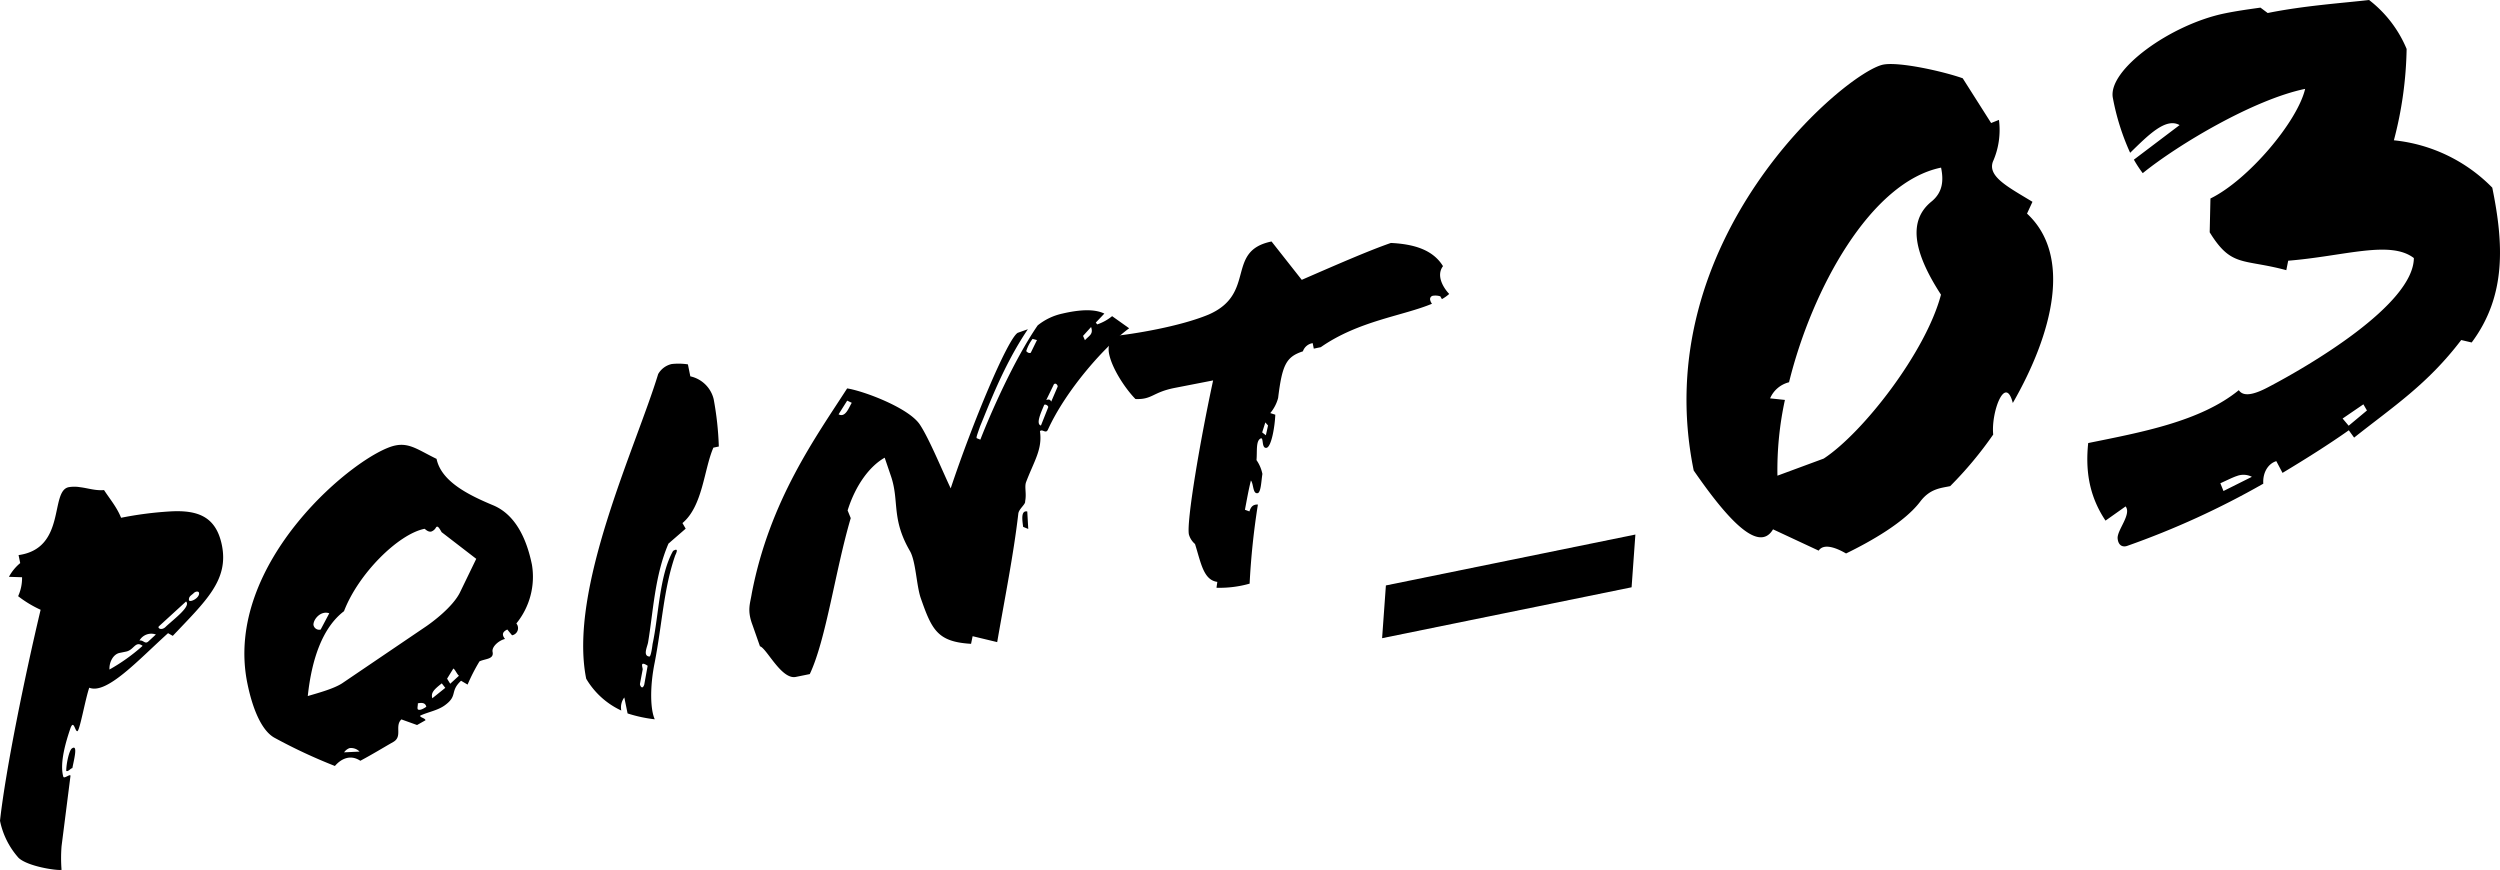<svg xmlns="http://www.w3.org/2000/svg" viewBox="0 0 527.98 183.78"><g id="レイヤー_2" data-name="レイヤー 2"><g id="レイヤー_4" data-name="レイヤー 4"><path d="M36.49,134.29l-1-.57c-6.3,5.68-12.94,13-16.64,11.52-.83,2.36-2,9.07-2.51,9.18s-.77-2.7-1.52-.46S12.52,161,13.36,164c.13.63,1.6-.77,1.52-.09L13,178.71a31.61,31.61,0,0,0,0,5c-1,.19-7.17-.73-9.08-2.54A16.77,16.77,0,0,1,0,173.34c1.24-11.12,5.39-31.17,8.58-44.56a23.76,23.76,0,0,1-4.75-2.87,9.27,9.27,0,0,0,.83-4l-2.77-.09a9.72,9.72,0,0,1,2.38-2.9l-.35-1.69c10.14-1.41,6.57-13.52,10.58-14.34a7.26,7.26,0,0,1,2.4,0c1.69.2,3.23.77,5.07.61,1.27,1.94,2.71,3.62,3.6,5.85A75.73,75.73,0,0,1,36.07,108c5.76-.3,9.56,1.12,10.79,7.13C48.36,122.54,43.44,126.94,36.49,134.29Zm-21.2,27.92c-.42.08-.92.85-1.3.59,0-1.54.63-4.41,1.22-4.75C16.56,157.12,15.54,160.73,15.29,162.21Zm11.34-24.6-1.37.28c-1.37.28-2.23,2-2.14,3.51a39.67,39.67,0,0,0,7-5C28.56,135.25,28.32,137.27,26.63,137.61Zm2.82-2.33c.84-.17,1.16.87,1.9.17L32.92,134A2.88,2.88,0,0,0,29.45,135.28Zm4.1-3c-.36.41.63,1,1.54,0,1.85-1.7,5.28-4.26,4.2-5.25Zm7.35-7c-.46.43-1,.64-1,1.32-.14.9,2.37-.26,2.13-1.42C41.92,124.84,41.37,124.84,40.9,125.26Z"/><path d="M109.05,131.67a1.54,1.54,0,0,1-.91,2.5l-1-1.22c-.8.38-1.35.93-.48,2-1.16.23-2.86,1.57-2.63,2.73.33,1.58-1.57,1.42-2.77,2a39.49,39.49,0,0,0-2.51,4.9l-1.38-.81c-2.39,2.24-.68,3.1-3.25,5.05-1.51,1.19-3.54,1.49-5.35,2.3-.25.38,1.1.54,1.08,1l-1.77,1-3.31-1.19c-1.47,1.4.29,3.57-1.67,4.74-2.36,1.35-4.21,2.5-7,4-2.15-1.43-4.13-.36-5.37,1.1a112.39,112.39,0,0,1-12.61-5.88c-2.94-1.49-4.84-6.48-5.87-11.54C47,118.75,75.59,95.69,83.5,94.08c3-.62,4.92,1,8.7,2.83,1,4.85,6.94,7.7,11.87,9.77,4.66,1.9,7.11,6.89,8.27,12.58A15.61,15.61,0,0,1,109.05,131.67ZM93.27,112.39c-.51-.88-.85-1.47-1.19-1a1.81,1.81,0,0,1-1,.87c-.73.16-1.33-.6-1.43-.58-5.59,1.14-14,9.54-17,17.4C68.08,132.56,65.82,139.28,65,147c2.38-.7,5.5-1.56,7.24-2.68l17.36-11.77c1.94-1.28,6-4.41,7.5-7.35l3.48-7.18ZM69.54,129.52c-1.77-.62-3.37,1.24-3.34,2.44a1.23,1.23,0,0,0,1.52,1Zm6.4,29.21A2.52,2.52,0,0,0,73.8,158a2.43,2.43,0,0,0-1.13.89Zm12.3-10.19c.06.32-.21,1.14.05,1.31.48.23,1.26-.26,1.74-.58C89.88,148.53,89.29,148.32,88.24,148.54Zm5.06-4.22c-1.7,1.34-2.33,2-2,3.15l2.74-2.2Zm2.44-3.13-1.32,2.14.66,1.07,1.85-1.69C96.55,142.46,96.1,141.34,95.74,141.19Z"/><path d="M151.81,94.3l-1.15.24c-2,4.59-2.22,12.31-6.53,15.93l.68,1.18-3.63,3.15c-2.91,6.74-3.22,14.38-4.31,20.86-.15.91-1.17,2.87.28,3,.34,0,.63-2.32.67-2.66,1.31-6,1.42-14.55,4.33-19.65,1.37-.83.57.65.43,1-2.42,7-2.75,14.5-4.3,22.5-1.1,5.38-.91,10.06,0,12.06a29.45,29.45,0,0,1-5.74-1.24l-.69-3.37a3.49,3.49,0,0,0-.64,2.76,16.81,16.81,0,0,1-7.41-6.72C120,124.4,134.29,94.48,139,79a4.4,4.4,0,0,1,2.86-2.12,13.2,13.2,0,0,1,3.42.07l.51,2.53a6.5,6.5,0,0,1,4.93,4.81A66,66,0,0,1,151.81,94.3Zm-16.08,47.08-.58,3.08c0,.34.49,1.33.91.14l.72-4C135,139.44,135.77,141,135.73,141.38Z"/><path d="M219.15,68.72a12.6,12.6,0,0,1,5.2-2.49c3.77-.88,6.83-1,8.88,0l-1.81,1.9.3.38a9.85,9.85,0,0,0,3.15-1.74l3.6,2.56c-5,3.65-13.28,12.92-17.15,21.39-.46,1-1.14-.21-1.69.34.56,3.84-1.24,6.29-2.95,10.81-.34,1.06.15,2.38-.18,4,.13.63-1.32,1.59-1.44,2.6-1,8.65-2.85,17.81-4.46,27.14l-5.19-1.25-.33,1.61c-7.11-.42-8.28-2.92-10.67-9.79-.87-2.68-1-7.59-2.21-9.76-4-6.86-2.25-10.52-4-15.76l-1.36-4c-3.06,1.72-6.1,5.63-7.83,11.14l.66,1.62c-3.25,11-5.2,25.65-8.65,32.94l-2.95.6c-3.05.62-6.18-6.09-7.57-6.47l-1.58-4.5c-1.19-3.16-.48-4.51-.15-6.67,3.78-19.65,13.56-33.06,20.14-43.29,3.4.51,13.14,4.13,15.41,7.72,1.91,2.91,4.53,9.29,6.46,13.39,4.63-13.89,12-31.53,14.15-32.85l2.15-.76C211.88,77.23,208.79,85.76,207,90c-.62,1.78-.91,2.5-.68,2.56l.72.29C209.14,87.44,214.15,76,219.15,68.72ZM178.92,84.61,177.1,87.5c1.48.8,2.21-1.54,2.79-2.43Zm38.24,27.1-1.08-.44c-.2-1.49-.5-3.52.87-3.25Zm.53-37.21L219,71.82l-.93-.25a8.75,8.75,0,0,0-1.34,2.58C216.89,74.34,217.29,74.7,217.69,74.5Zm2.81,11.07c-.59,1.43-1.82,4-.66,4.3l1.52-3.82C221.51,85.69,220.64,85.21,220.5,85.57Zm2-4.25-1.54,3.17c.61-.23.86-.07,1.05.33l1.34-3.12C223.5,81.44,222.88,80.58,222.48,81.32Zm6.23-10.38.4.91c.91-1,1.83-1.26,1.3-2.79Z"/><path d="M274.92,59.1c6.65-2.89,14.11-6.17,18.83-7.79,4.76.24,8.84,1.38,11,4.9-1.47,1.94,0,4.49,1.31,5.87a8,8,0,0,1-1.54,1.09l-.34-.59a3.46,3.46,0,0,0-1.56-.12.72.72,0,0,0-.58.88,2,2,0,0,0,.38.81c-6.07,2.55-15.51,3.6-23.48,9.17l-1.48.31-.23-1.16a2.6,2.6,0,0,0-2.07,1.73c-3.49,1.15-4.37,2.76-5.23,9.85a8.23,8.23,0,0,1-1.66,3.19l1.06.34c-.07,2.32-.8,6.85-1.87,7s-.56-2.19-1.17-2c-1.12.45-.75,2.79-.93,4.59a7.85,7.85,0,0,1,1.25,2.92c-.24,1.48-.3,3.91-1,4.06-1.06.21-.83-1.92-1.43-2.68-.54,2.2-.89,4.25-1.26,6.19l.95.35c.33-1.05.8-1.48,1.79-1.46a156.27,156.27,0,0,0-1.75,16.71,23.16,23.16,0,0,1-7,.87l.18-1.24c-2.93-.39-3.45-4-4.71-8a4.17,4.17,0,0,1-1.29-2c-.54-2.64,2.29-19.46,5.11-32.55L248,81.94c-4.64.94-4.66,2.48-8.2,2.33-2.07-2.1-4.92-6.35-5.56-9.51A4.83,4.83,0,0,1,235,71c4.2-.42,14.09-2,20.26-4.57C265.42,62,258.74,53,268.54,51Zm-7.69,30.11-.67,2.11.78.61.46-2.07Z"/><path d="M345.38,112.89l-.8,11.14-52.69,10.75.8-11.14Z"/><path d="M428.09,45.11c9.57,8.88,5.47,25.22-3,40-1.58-6.15-4.62,1.91-4.14,6.66a79.55,79.55,0,0,1-9.09,10.9c-2,.41-4.25.54-6.29,3.22-3.3,4.39-10.4,8.42-15.7,11-1.84-1.08-4.67-2.28-5.78-.6l-9.64-4.5c-3.24,5.51-10.57-3.5-16.75-12.42-10-48.86,32.13-84.11,40-85.72C401,13,410.15,15,414.51,16.53l6,9.45,1.65-.66a16.43,16.43,0,0,1-1.28,8.83c-1.13,3.14,3.19,5.33,8.36,8.47ZM377.83,80.73a5.9,5.9,0,0,0-4,3.4l3.13.33a69.63,69.63,0,0,0-1.58,16l9.77-3.61c8.27-5.41,21.58-22.5,24.77-34.62-6.12-9.42-6.77-15.75-2.06-19.62,2.5-2,2.62-4.57,2.08-7.21C395.06,38.44,382.69,61,377.83,80.73Z"/><path d="M522,72.33l-2.21-.52c-7.13,9.37-14.41,14.09-22.62,20.61l-1.12-1.55c-4.24,3-9.11,6.06-14,9l-1.31-2.48c-1.68.5-2.91,2.37-2.75,4.76a175.74,175.74,0,0,1-28.67,13.11c-.9.35-1.93.07-2.09-1.51-.19-1.74,3-5.13,1.68-6.8l-4.24,3c-3.71-5.54-4.2-11.1-3.66-16.38,11-2.25,23.64-4.5,31.81-11.17.94,1.42,3.11,1,6.18-.62,8.62-4.5,30.7-17.41,30.79-27.28-5-3.83-14.62-.41-26.54.56l-.4,2c-9.23-2.48-11.58-.54-16.18-8l.16-7.14c7.94-3.88,18.35-16.18,20-23.15C476,21,460,30.52,452.53,36.57a24.9,24.9,0,0,1-1.87-2.85l9.65-7.3c-2.92-1.67-6.66,2.17-10.44,5.85a50.13,50.13,0,0,1-3.64-11.54C445,14.83,458.4,5.16,469.88,2.82c2.49-.51,5-.86,7.51-1.21l1.53,1.14C486.52,1.2,494.81.64,500.33,0a25.33,25.33,0,0,1,7.93,10.34,80.52,80.52,0,0,1-2.69,19.29,33.91,33.91,0,0,1,20.78,10C528.75,51.41,529.38,62.43,522,72.33Zm-49.67,28.22c-1.05.38-2.07.91-3.41,1.51l.66,1.64,6-3A3.89,3.89,0,0,0,472.36,100.55Zm26.8-15.16-4.39,3,1.28,1.52,3.86-3.22Z"/></g></g></svg>